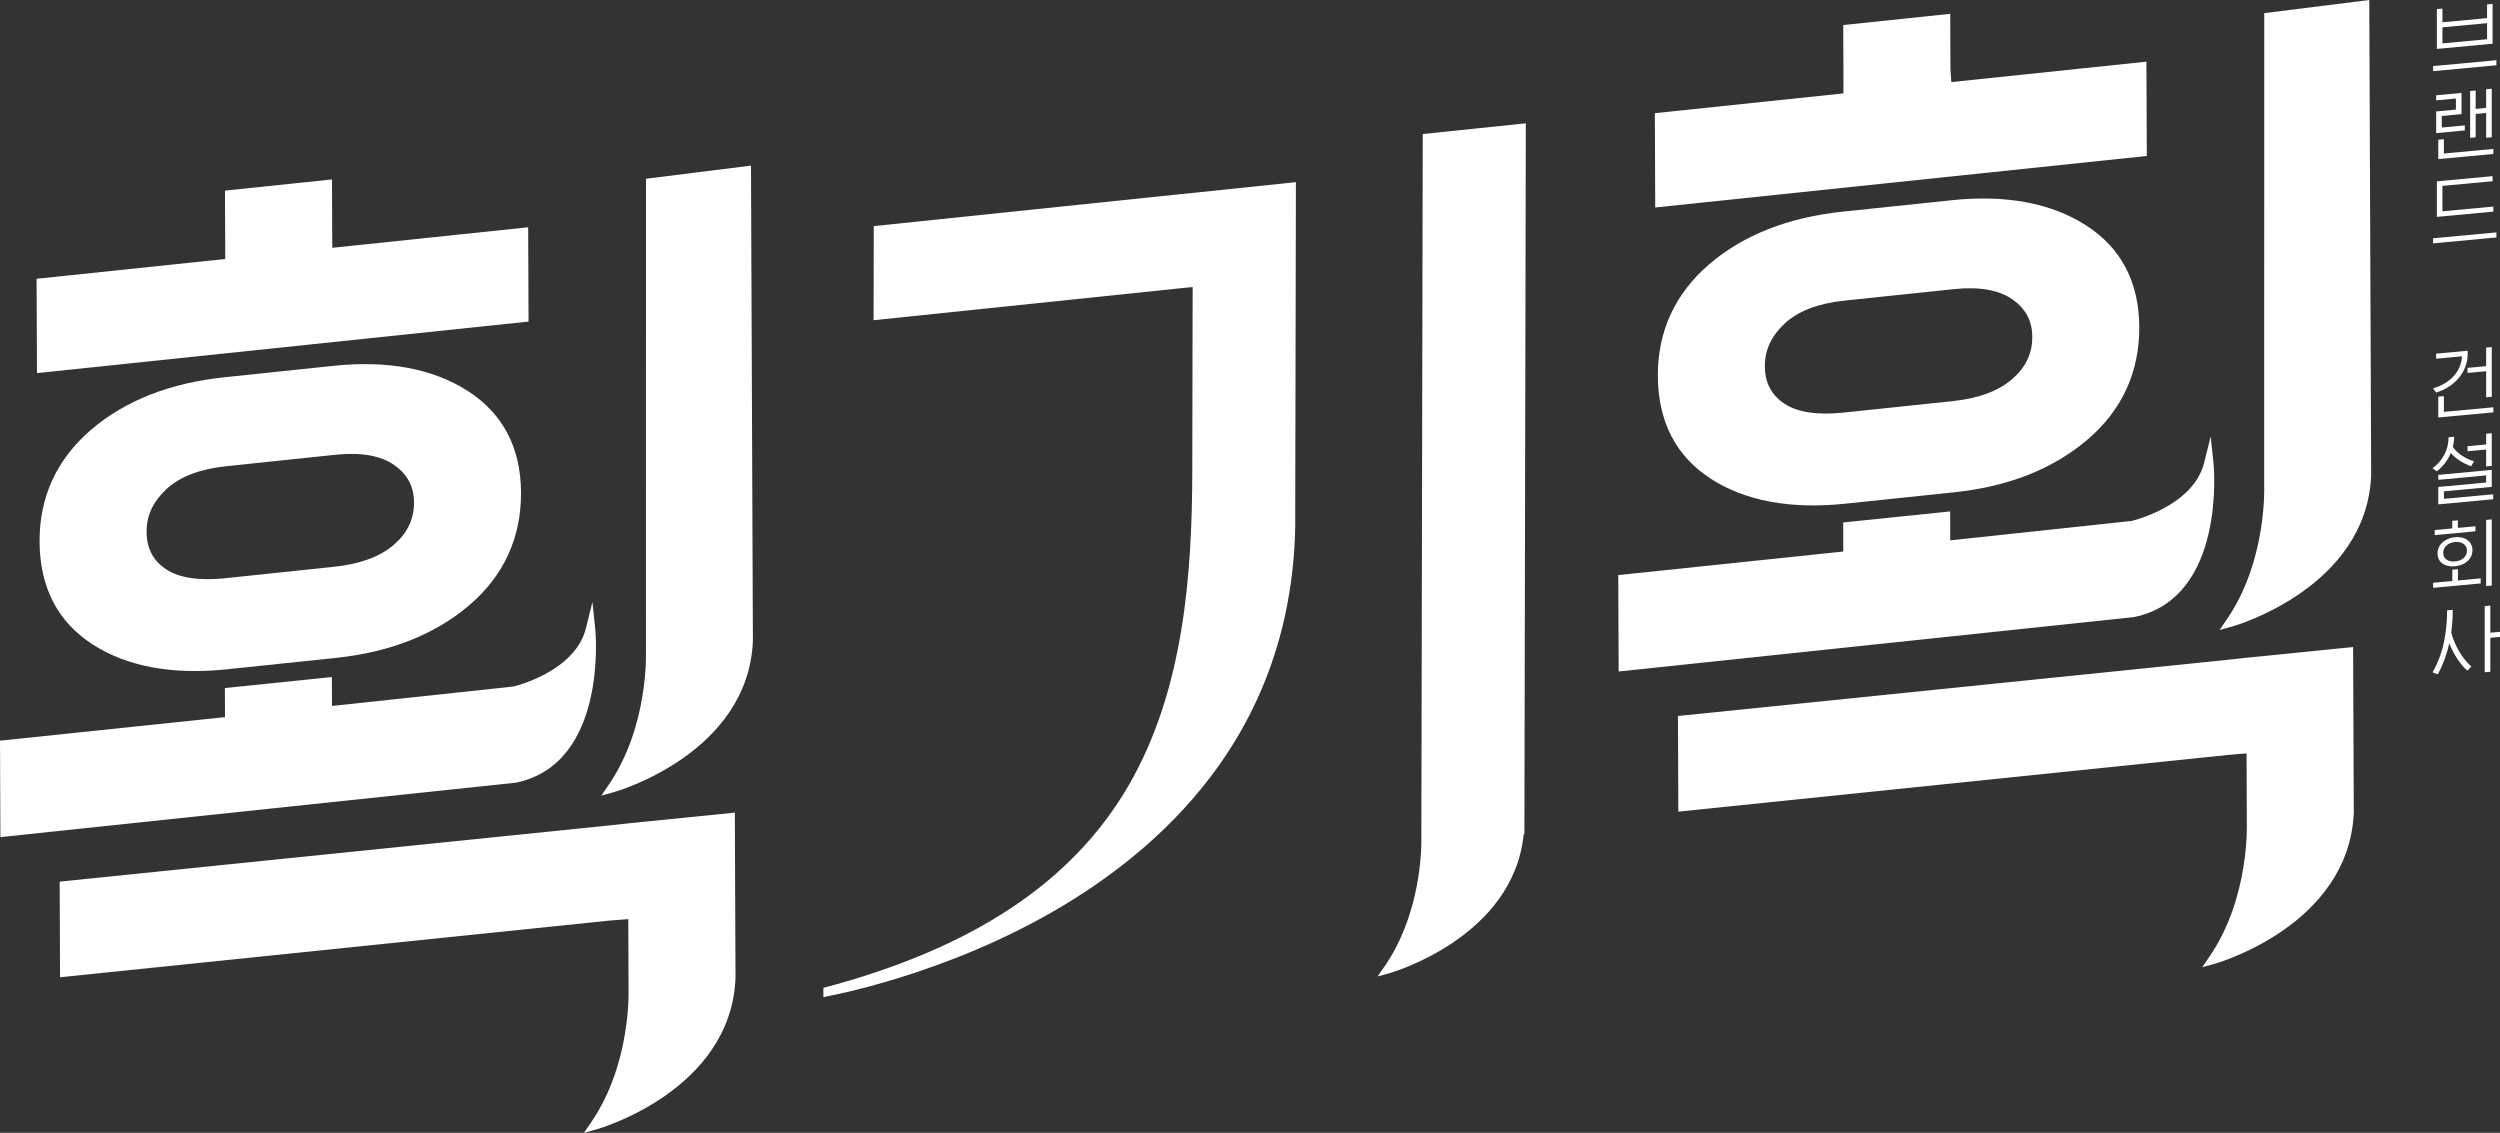 <?xml version="1.0" encoding="UTF-8"?> <!-- Generator: Adobe Illustrator 25.0.1, SVG Export Plug-In . SVG Version: 6.00 Build 0) --> <svg xmlns="http://www.w3.org/2000/svg" xmlns:xlink="http://www.w3.org/1999/xlink" version="1.1" id="레이어_1" x="0px" y="0px" viewBox="0 0 869.97 394.2" style="enable-background:new 0 0 869.97 394.2;" xml:space="preserve"><rect x="0" y="0" width="869.97" height="394.2" fill="#333333" stroke="none"/> <style type="text/css"> .st0{fill:#FFFFFF;} .st1{fill:#FFFFFF;stroke:#231815;stroke-width:3.142;stroke-miterlimit:10;} </style> <g> <path class="st0" d="M479.4,339.78l2.46-3.56c11.37-16.47,12.65-36.57,12.76-42.75l-0.01-1.19l0.49-245.64l35.86-3.73l0,1.75 l-0.49,245.64l-0.25,0.03c-3.6,35.99-46.21,48.19-46.65,48.31L479.4,339.78z"></path> <g> <path class="st0" d="M423.1,99.09l-11.72,1.16l-107.39,11.18l0.07-32.75l107.33-11.18l3.65-0.36l35.92-3.75l-0.23,113.46 c0.56,32.45-7.71,61.61-24.58,86.65c-13.48,20.01-32.45,37.42-56.38,51.76c-40.65,24.36-82.83,31.63-83.24,31.7v-3.2 c51.82-13.69,86.52-36.65,106.07-70.19c19.52-33.48,22.23-74.32,22.3-109.85l0.13-66.99"></path> </g> <g> <path class="st0" d="M868.72,20.95v1.76l-22.03,2.05V23L868.72,20.95z M867.39,1.36v13.85L848,17.02V3.16l1.94-0.18v4.77 l15.53-1.44V1.54L867.39,1.36z M849.94,15.1l15.53-1.44V8.06l-15.53,1.44V15.1z"></path> <path class="st0" d="M857.72,43.63v1.76l-9.96,0.93v-7.54l6.87-0.64v-3.86l-6.87,0.64v-1.76l8.82-0.82v7.38l-6.87,0.64v4.02 L857.72,43.63z M867.66,51.82v1.76l-19.16,1.78v-6.74l1.94-0.18v4.98L867.66,51.82z M867.1,30.88v16.89l-1.95,0.18v-8.63 l-3.65,0.34v8.13l-1.92,0.18V31.68l1.92-0.18v6.39l3.65-0.34v-6.5L867.1,30.88z"></path> <path class="st0" d="M868.72,80.87v1.76l-22.03,2.05v-1.76L868.72,80.87z M849.94,73.53l17.72-1.65v1.76L848,75.47V63.1l19.39-1.8 v1.76l-17.45,1.62V73.53z"></path> <path class="st0" d="M847.76,123.07l10.95-1.02v1.12c0,1.58-0.27,3.07-0.8,4.47c-0.53,1.4-1.28,2.68-2.24,3.83 c-0.98,1.17-2.14,2.2-3.48,3.07c-1.34,0.87-2.82,1.56-4.44,2.06c-0.11-0.11-0.2-0.23-0.29-0.36c-0.09-0.12-0.17-0.25-0.24-0.36 c-0.09-0.12-0.18-0.24-0.27-0.36c-0.09-0.12-0.17-0.25-0.24-0.39c1.51-0.44,2.87-1.03,4.09-1.77c1.22-0.73,2.25-1.58,3.1-2.55 c0.87-0.95,1.54-2,2.02-3.16c0.48-1.15,0.76-2.38,0.83-3.66l-9,0.84V123.07z M867.66,141.73v1.76l-19.16,1.78v-7.25l1.94-0.18 v5.49L867.66,141.73z M867.1,120.79v17.29l-1.95,0.18v-9.08l-6.47,0.6v-1.76l6.47-0.6v-6.45L867.1,120.79z"></path> <path class="st0" d="M852.07,152.16l1.94-0.18c0,0.62-0.04,1.23-0.12,1.82c-0.08,0.59-0.19,1.18-0.33,1.76 c0.85,1.15,1.92,2.15,3.2,3.01c1.28,0.86,2.67,1.51,4.18,1.96c-0.09,0.15-0.18,0.3-0.27,0.44c-0.09,0.14-0.17,0.28-0.24,0.41 c-0.09,0.15-0.18,0.3-0.27,0.45c-0.09,0.15-0.17,0.29-0.24,0.42c-1.31-0.46-2.6-1.09-3.85-1.89c-1.25-0.8-2.33-1.7-3.24-2.7 c-0.53,1.28-1.21,2.45-2.04,3.53c-0.83,1.08-1.75,2.01-2.78,2.8c-0.14-0.08-0.28-0.16-0.4-0.24c-0.12-0.09-0.25-0.18-0.37-0.27 c-0.14-0.09-0.28-0.18-0.4-0.27c-0.12-0.09-0.24-0.18-0.35-0.27c1.74-1.26,3.1-2.83,4.09-4.7 C851.58,156.37,852.07,154.34,852.07,152.16z M867.6,172v1.73l-19.1,1.78v-6.05l16.65-1.55v-2.48l-16.65,1.55v-1.73l18.6-1.73 v5.91l-16.65,1.55v2.61L867.6,172z M867.1,150.76v11.38l-1.95,0.18v-5.89l-6.47,0.6v-1.76l6.47-0.6v-3.73L867.1,150.76z"></path> <path class="st0" d="M863.26,201.26v1.76l-16.57,1.54v-1.76l6.69-0.62v-3.94l1.95-0.18V202L863.26,201.26z M861.42,183.13v1.76 l-14.17,1.32v-1.76l6.1-0.57v-2.64l1.95-0.18v2.64L861.42,183.13z M860.38,191.46c0,0.75-0.15,1.44-0.45,2.09 c-0.3,0.65-0.72,1.22-1.25,1.71c-0.53,0.49-1.17,0.9-1.92,1.2c-0.75,0.31-1.55,0.5-2.42,0.59c-0.91,0.08-1.73,0.04-2.48-0.13 c-0.75-0.17-1.4-0.45-1.95-0.84c-0.53-0.39-0.95-0.89-1.24-1.48c-0.29-0.59-0.44-1.26-0.44-2.01s0.15-1.44,0.44-2.09 c0.29-0.65,0.71-1.22,1.24-1.71c0.55-0.51,1.2-0.93,1.95-1.25c0.75-0.32,1.57-0.52,2.48-0.6c0.87-0.08,1.68-0.03,2.42,0.15 c0.75,0.18,1.39,0.48,1.92,0.89c0.53,0.4,0.95,0.89,1.25,1.48C860.23,190.04,860.38,190.71,860.38,191.46z M858.47,191.64 c0-1.03-0.39-1.82-1.16-2.37c-0.77-0.55-1.76-0.77-2.97-0.66c-1.23,0.11-2.22,0.52-2.98,1.21c-0.76,0.69-1.15,1.55-1.15,2.58 s0.38,1.81,1.15,2.34c0.76,0.53,1.76,0.74,2.98,0.63c1.21-0.11,2.2-0.51,2.97-1.18C858.08,193.52,858.47,192.67,858.47,191.64z M867.1,180.74v23.02l-1.95,0.18v-23.02L867.1,180.74z"></path> <path class="st0" d="M851.57,212.39l1.95-0.18c0,1.33-0.04,2.65-0.13,3.97c-0.09,1.31-0.22,2.62-0.4,3.91 c0.28,1.11,0.66,2.22,1.13,3.33c0.47,1.11,1.01,2.18,1.61,3.21c0.59,1.03,1.24,2,1.97,2.91c0.73,0.91,1.5,1.71,2.32,2.4 l-1.41,1.44c-1.35-1.21-2.56-2.65-3.64-4.34s-1.96-3.42-2.65-5.2c-0.43,1.91-0.97,3.76-1.62,5.57c-0.66,1.81-1.46,3.56-2.4,5.24 l-1.79-0.69c1.86-3.3,3.17-6.76,3.93-10.4C851.19,219.93,851.57,216.21,851.57,212.39z M864.65,210.93l1.95-0.18v9.43l3.38-0.31 v1.76l-3.38,0.31v11.83l-1.95,0.18V210.93z"></path> </g> <g> <polygon class="st0" points="575.87,39.38 576,72.2 745.68,54.42 747.06,54.28 746.93,21.46 679.03,28.57 678.73,23.95 678.66,4.81 641.43,8.71 641.5,27.79 641.5,32.5 "></polygon> <path class="st0" d="M782.01,228.86l-6.4,0.7L585.3,249.02l-1.39,0.14l0.13,33.28l191.3-19.73l6.44-0.54l0.09,24.04 c0.01,0.26,1.07,26.13-12.97,46.63l-2.56,3.74l4.48-1.24c0.47-0.12,46.61-13.3,48.27-52.56l-0.24-57.63L782.01,228.86z"></path> <path class="st0" d="M825.14,165.43L824.48,0l-36.55,4.57l-0.02,164.29c0.01,0.26,1.07,26.13-12.97,46.63l-2.56,3.74l4.48-1.24 C777.34,217.87,823.47,204.7,825.14,165.43z"></path> <path class="st0" d="M770.29,161.36l-1-9.48l-2.25,9.09c-3.79,15.3-25.17,20.29-25.2,20.3l-63.17,6.76l-0.05-10.06l-3.3,0.34 l-30.62,3.16l-3.3,0.34l0.04,10.11l-78.3,8.2l0.14,33.55l179.4-18.94C774.83,208.08,770.33,161.82,770.29,161.36z"></path> <path class="st0" d="M680.1,171.3c18.76-1.96,34.33-8.11,46.28-18.28c12.04-10.26,18.12-23.45,18.06-39.23 c-0.07-15.67-6.34-27.59-18.63-35.44c-12.09-7.7-27.73-10.63-46.49-8.69c-0.06,0.01-0.11,0.01-0.16,0.02l-37.89,3.97 c-19.01,1.99-34.64,8.15-46.47,18.3c-11.92,10.24-17.94,23.31-17.89,38.85c0.07,15.91,6.28,27.97,18.46,35.82 c11.96,7.71,27.66,10.63,46.67,8.67c0.05-0.01,0.11-0.01,0.16-0.02l35.01-3.66l-0.27-1.6l0.28,1.6L680.1,171.3z M641.55,143.58 c-0.03,0-0.06,0.01-0.1,0.01c-9.13,0.94-16.06-0.13-20.61-3.19c-4.48-3.02-6.67-7.26-6.69-12.98c-0.02-5.61,2.23-10.46,6.87-14.81 c4.64-4.35,11.68-7.04,20.9-8.01l37.89-3.97c0.03,0,0.06-0.01,0.09-0.01c8.87-0.92,15.74,0.28,20.41,3.56 c4.62,3.25,6.88,7.49,6.9,12.97c0.03,5.85-2.27,10.69-7.01,14.79c-4.77,4.14-11.75,6.72-20.76,7.66L641.55,143.58z"></path> </g> <g> <polygon class="st0" points="12.73,97.01 12.87,129.83 182.54,112.05 183.93,111.91 183.8,79.09 115.64,86.23 115.6,81.57 115.52,62.44 78.29,66.33 78.37,85.42 78.37,90.13 "></polygon> <path class="st0" d="M218.88,286.49l-6.4,0.7L22.16,306.65l-1.39,0.14l0.13,33.28l191.3-19.73l6.44-0.49l0.09,23.99 c0.01,0.26,1.07,26.13-12.97,46.63l-2.56,3.74l4.48-1.24c0.47-0.12,46.61-13.3,48.27-52.56l-0.24-57.63L218.88,286.49z"></path> <path class="st0" d="M262,223.06l-0.66-165.43L224.8,62.2l-0.02,164.29c0.01,0.26,1.07,26.13-12.97,46.63l-2.56,3.74l4.48-1.24 C214.2,275.5,260.34,262.33,262,223.06z"></path> <path class="st0" d="M207.15,218.99l-1-9.48l-2.25,9.09c-3.79,15.3-25.17,20.29-25.2,20.3l-63.17,6.76l-0.05-10.06l-3.3,0.34 l-30.62,3.16l-3.3,0.34l0.04,10.11L0,257.75l0.14,33.55l179.4-18.94C211.69,265.71,207.2,219.45,207.15,218.99z"></path> <path class="st0" d="M116.97,228.93c18.76-1.96,34.33-8.11,46.28-18.28c12.04-10.26,18.12-23.45,18.06-39.23 c-0.07-15.67-6.34-27.59-18.64-35.44c-12.09-7.7-27.73-10.63-46.49-8.69c-0.06,0.01-0.11,0.01-0.16,0.02l-37.89,3.97 c-19.01,1.99-34.64,8.15-46.47,18.3c-11.92,10.24-17.94,23.31-17.89,38.85c0.07,15.91,6.28,27.97,18.46,35.82 c11.96,7.71,27.66,10.63,46.67,8.67c0.05-0.01,0.11-0.01,0.16-0.02l35.01-3.66l-0.27-1.6l0.28,1.6L116.97,228.93z M78.41,201.21 c-0.03,0-0.06,0.01-0.1,0.01c-9.13,0.94-16.06-0.13-20.61-3.19c-4.48-3.02-6.67-7.26-6.69-12.98c-0.02-5.61,2.23-10.46,6.87-14.81 c4.64-4.35,11.68-7.04,20.9-8.01l37.89-3.97c0.03,0,0.06-0.01,0.09-0.01c8.87-0.92,15.74,0.28,20.41,3.56 c4.62,3.25,6.88,7.49,6.9,12.97c0.03,5.85-2.27,10.69-7.01,14.79c-4.77,4.14-11.75,6.72-20.76,7.66L78.41,201.21z"></path> </g> </g> </svg> 